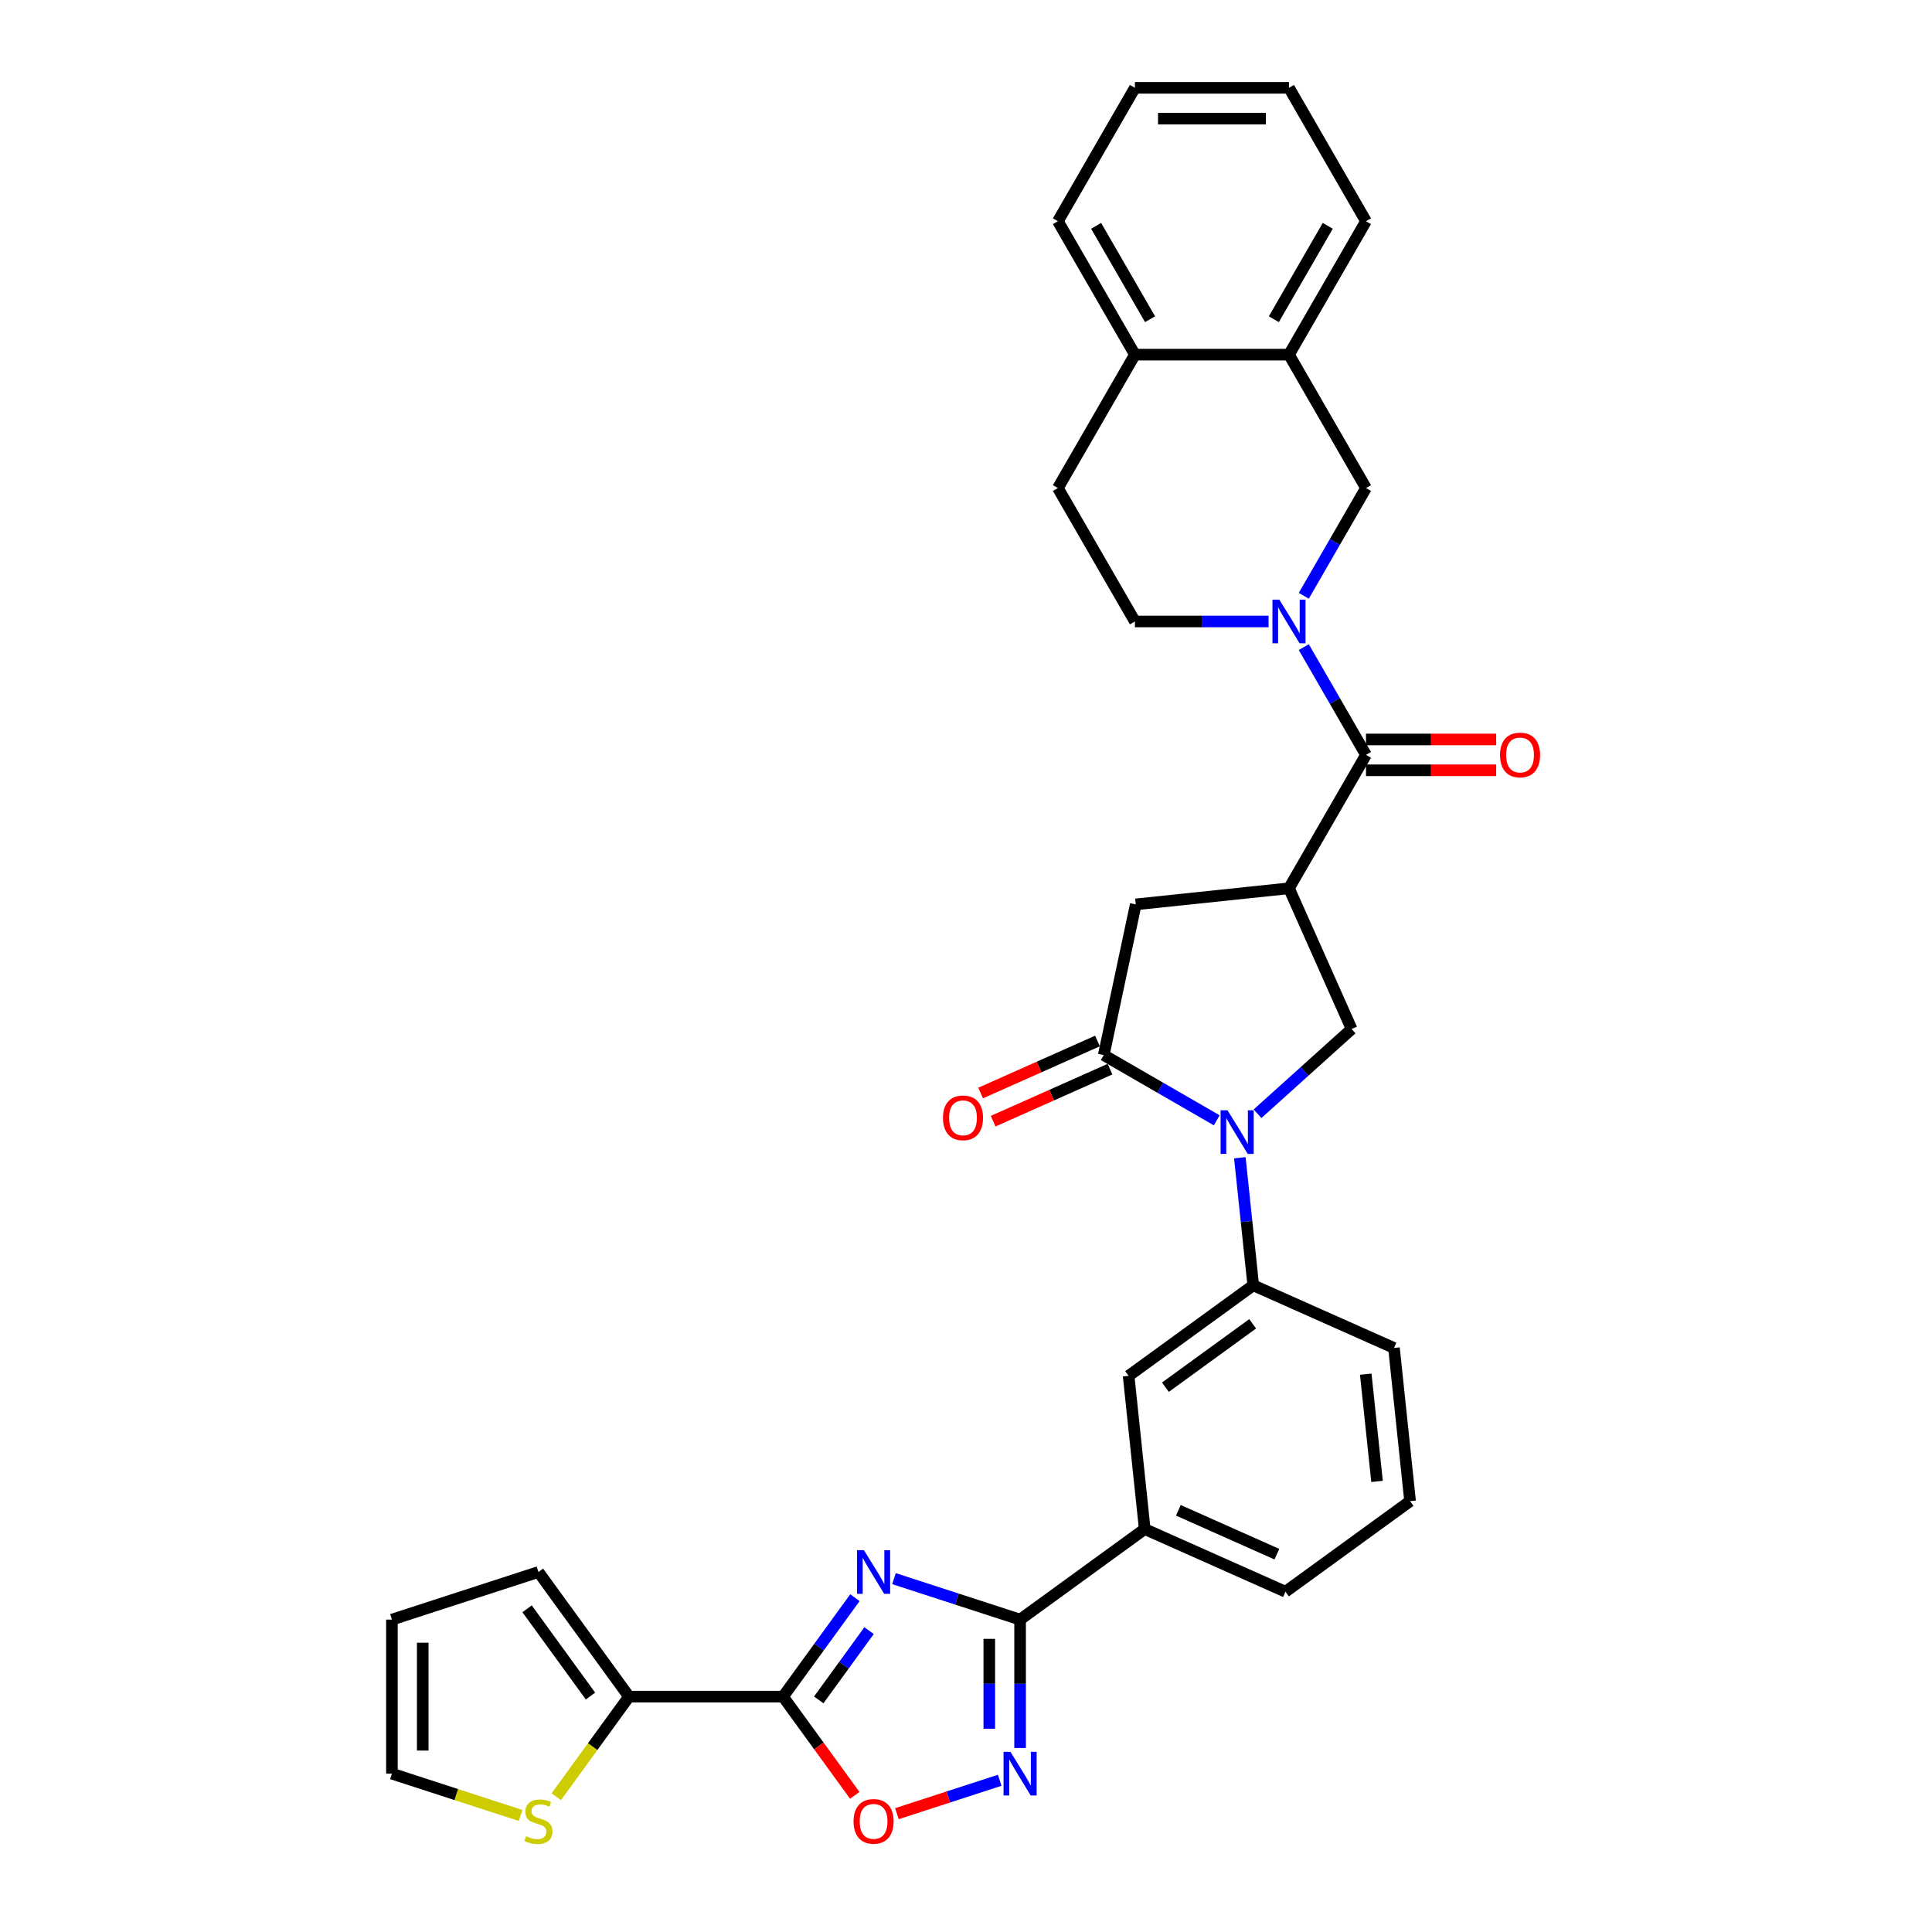 <?xml version='1.0' encoding='iso-8859-1'?>
<svg version='1.1' baseProfile='full'
              xmlns='http://www.w3.org/2000/svg'
                      xmlns:rdkit='http://www.rdkit.org/xml'
                      xmlns:xlink='http://www.w3.org/1999/xlink'
                  xml:space='preserve'
width='1000px' height='1000px' viewBox='0 0 1000 1000'>
<!-- END OF HEADER -->
<rect style='opacity:1.0;fill:#FFFFFF;stroke:none' width='1000' height='1000' x='0' y='0'> </rect>
<path class='bond-1' d='M 442.514,826.949 L 423.906,852.561' style='fill:none;fill-rule:evenodd;stroke:#0000FF;stroke-width:6px;stroke-linecap:butt;stroke-linejoin:miter;stroke-opacity:1' />
<path class='bond-1' d='M 423.906,852.561 L 405.298,878.173' style='fill:none;fill-rule:evenodd;stroke:#000000;stroke-width:6px;stroke-linecap:butt;stroke-linejoin:miter;stroke-opacity:1' />
<path class='bond-1' d='M 449.833,844.006 L 436.808,861.935' style='fill:none;fill-rule:evenodd;stroke:#0000FF;stroke-width:6px;stroke-linecap:butt;stroke-linejoin:miter;stroke-opacity:1' />
<path class='bond-1' d='M 436.808,861.935 L 423.782,879.863' style='fill:none;fill-rule:evenodd;stroke:#000000;stroke-width:6px;stroke-linecap:butt;stroke-linejoin:miter;stroke-opacity:1' />
<path class='bond-3' d='M 462.723,817.095 L 495.361,827.7' style='fill:none;fill-rule:evenodd;stroke:#0000FF;stroke-width:6px;stroke-linecap:butt;stroke-linejoin:miter;stroke-opacity:1' />
<path class='bond-3' d='M 495.361,827.7 L 527.999,838.305' style='fill:none;fill-rule:evenodd;stroke:#000000;stroke-width:6px;stroke-linecap:butt;stroke-linejoin:miter;stroke-opacity:1' />
<path class='bond-0' d='M 641.742,599.255 L 645.211,632.263' style='fill:none;fill-rule:evenodd;stroke:#0000FF;stroke-width:6px;stroke-linecap:butt;stroke-linejoin:miter;stroke-opacity:1' />
<path class='bond-0' d='M 645.211,632.263 L 648.68,665.27' style='fill:none;fill-rule:evenodd;stroke:#000000;stroke-width:6px;stroke-linecap:butt;stroke-linejoin:miter;stroke-opacity:1' />
<path class='bond-5' d='M 629.788,579.876 L 600.54,562.99' style='fill:none;fill-rule:evenodd;stroke:#0000FF;stroke-width:6px;stroke-linecap:butt;stroke-linejoin:miter;stroke-opacity:1' />
<path class='bond-5' d='M 600.54,562.99 L 571.292,546.103' style='fill:none;fill-rule:evenodd;stroke:#000000;stroke-width:6px;stroke-linecap:butt;stroke-linejoin:miter;stroke-opacity:1' />
<path class='bond-8' d='M 650.902,576.466 L 675.252,554.542' style='fill:none;fill-rule:evenodd;stroke:#0000FF;stroke-width:6px;stroke-linecap:butt;stroke-linejoin:miter;stroke-opacity:1' />
<path class='bond-8' d='M 675.252,554.542 L 699.601,532.617' style='fill:none;fill-rule:evenodd;stroke:#000000;stroke-width:6px;stroke-linecap:butt;stroke-linejoin:miter;stroke-opacity:1' />
<path class='bond-9' d='M 405.298,878.173 L 423.86,903.721' style='fill:none;fill-rule:evenodd;stroke:#000000;stroke-width:6px;stroke-linecap:butt;stroke-linejoin:miter;stroke-opacity:1' />
<path class='bond-9' d='M 423.86,903.721 L 442.422,929.269' style='fill:none;fill-rule:evenodd;stroke:#FF0000;stroke-width:6px;stroke-linecap:butt;stroke-linejoin:miter;stroke-opacity:1' />
<path class='bond-10' d='M 405.298,878.173 L 325.562,878.173' style='fill:none;fill-rule:evenodd;stroke:#000000;stroke-width:6px;stroke-linecap:butt;stroke-linejoin:miter;stroke-opacity:1' />
<path class='bond-2' d='M 667.169,459.775 L 699.601,532.617' style='fill:none;fill-rule:evenodd;stroke:#000000;stroke-width:6px;stroke-linecap:butt;stroke-linejoin:miter;stroke-opacity:1' />
<path class='bond-6' d='M 667.169,459.775 L 707.037,390.722' style='fill:none;fill-rule:evenodd;stroke:#000000;stroke-width:6px;stroke-linecap:butt;stroke-linejoin:miter;stroke-opacity:1' />
<path class='bond-36' d='M 667.169,459.775 L 587.87,468.11' style='fill:none;fill-rule:evenodd;stroke:#000000;stroke-width:6px;stroke-linecap:butt;stroke-linejoin:miter;stroke-opacity:1' />
<path class='bond-7' d='M 527.999,838.305 L 527.999,871.531' style='fill:none;fill-rule:evenodd;stroke:#000000;stroke-width:6px;stroke-linecap:butt;stroke-linejoin:miter;stroke-opacity:1' />
<path class='bond-7' d='M 527.999,871.531 L 527.999,904.757' style='fill:none;fill-rule:evenodd;stroke:#0000FF;stroke-width:6px;stroke-linecap:butt;stroke-linejoin:miter;stroke-opacity:1' />
<path class='bond-7' d='M 512.052,848.273 L 512.052,871.531' style='fill:none;fill-rule:evenodd;stroke:#000000;stroke-width:6px;stroke-linecap:butt;stroke-linejoin:miter;stroke-opacity:1' />
<path class='bond-7' d='M 512.052,871.531 L 512.052,894.789' style='fill:none;fill-rule:evenodd;stroke:#0000FF;stroke-width:6px;stroke-linecap:butt;stroke-linejoin:miter;stroke-opacity:1' />
<path class='bond-14' d='M 527.999,838.305 L 592.507,791.437' style='fill:none;fill-rule:evenodd;stroke:#000000;stroke-width:6px;stroke-linecap:butt;stroke-linejoin:miter;stroke-opacity:1' />
<path class='bond-4' d='M 674.839,334.952 L 690.938,362.837' style='fill:none;fill-rule:evenodd;stroke:#0000FF;stroke-width:6px;stroke-linecap:butt;stroke-linejoin:miter;stroke-opacity:1' />
<path class='bond-4' d='M 690.938,362.837 L 707.037,390.722' style='fill:none;fill-rule:evenodd;stroke:#000000;stroke-width:6px;stroke-linecap:butt;stroke-linejoin:miter;stroke-opacity:1' />
<path class='bond-13' d='M 674.839,308.384 L 690.938,280.499' style='fill:none;fill-rule:evenodd;stroke:#0000FF;stroke-width:6px;stroke-linecap:butt;stroke-linejoin:miter;stroke-opacity:1' />
<path class='bond-13' d='M 690.938,280.499 L 707.037,252.615' style='fill:none;fill-rule:evenodd;stroke:#000000;stroke-width:6px;stroke-linecap:butt;stroke-linejoin:miter;stroke-opacity:1' />
<path class='bond-18' d='M 656.612,321.668 L 622.023,321.668' style='fill:none;fill-rule:evenodd;stroke:#0000FF;stroke-width:6px;stroke-linecap:butt;stroke-linejoin:miter;stroke-opacity:1' />
<path class='bond-18' d='M 622.023,321.668 L 587.433,321.668' style='fill:none;fill-rule:evenodd;stroke:#000000;stroke-width:6px;stroke-linecap:butt;stroke-linejoin:miter;stroke-opacity:1' />
<path class='bond-12' d='M 571.292,546.103 L 587.87,468.11' style='fill:none;fill-rule:evenodd;stroke:#000000;stroke-width:6px;stroke-linecap:butt;stroke-linejoin:miter;stroke-opacity:1' />
<path class='bond-19' d='M 568.049,538.819 L 537.807,552.283' style='fill:none;fill-rule:evenodd;stroke:#000000;stroke-width:6px;stroke-linecap:butt;stroke-linejoin:miter;stroke-opacity:1' />
<path class='bond-19' d='M 537.807,552.283 L 507.565,565.748' style='fill:none;fill-rule:evenodd;stroke:#FF0000;stroke-width:6px;stroke-linecap:butt;stroke-linejoin:miter;stroke-opacity:1' />
<path class='bond-19' d='M 574.535,553.387 L 544.293,566.852' style='fill:none;fill-rule:evenodd;stroke:#000000;stroke-width:6px;stroke-linecap:butt;stroke-linejoin:miter;stroke-opacity:1' />
<path class='bond-19' d='M 544.293,566.852 L 514.052,580.316' style='fill:none;fill-rule:evenodd;stroke:#FF0000;stroke-width:6px;stroke-linecap:butt;stroke-linejoin:miter;stroke-opacity:1' />
<path class='bond-20' d='M 707.037,398.695 L 740.726,398.695' style='fill:none;fill-rule:evenodd;stroke:#000000;stroke-width:6px;stroke-linecap:butt;stroke-linejoin:miter;stroke-opacity:1' />
<path class='bond-20' d='M 740.726,398.695 L 774.414,398.695' style='fill:none;fill-rule:evenodd;stroke:#FF0000;stroke-width:6px;stroke-linecap:butt;stroke-linejoin:miter;stroke-opacity:1' />
<path class='bond-20' d='M 707.037,382.748 L 740.726,382.748' style='fill:none;fill-rule:evenodd;stroke:#000000;stroke-width:6px;stroke-linecap:butt;stroke-linejoin:miter;stroke-opacity:1' />
<path class='bond-20' d='M 740.726,382.748 L 774.414,382.748' style='fill:none;fill-rule:evenodd;stroke:#FF0000;stroke-width:6px;stroke-linecap:butt;stroke-linejoin:miter;stroke-opacity:1' />
<path class='bond-33' d='M 517.442,921.471 L 490.845,930.113' style='fill:none;fill-rule:evenodd;stroke:#0000FF;stroke-width:6px;stroke-linecap:butt;stroke-linejoin:miter;stroke-opacity:1' />
<path class='bond-33' d='M 490.845,930.113 L 464.247,938.755' style='fill:none;fill-rule:evenodd;stroke:#FF0000;stroke-width:6px;stroke-linecap:butt;stroke-linejoin:miter;stroke-opacity:1' />
<path class='bond-15' d='M 325.562,878.173 L 306.745,904.072' style='fill:none;fill-rule:evenodd;stroke:#000000;stroke-width:6px;stroke-linecap:butt;stroke-linejoin:miter;stroke-opacity:1' />
<path class='bond-15' d='M 306.745,904.072 L 287.928,929.972' style='fill:none;fill-rule:evenodd;stroke:#CCCC00;stroke-width:6px;stroke-linecap:butt;stroke-linejoin:miter;stroke-opacity:1' />
<path class='bond-21' d='M 325.562,878.173 L 278.694,813.665' style='fill:none;fill-rule:evenodd;stroke:#000000;stroke-width:6px;stroke-linecap:butt;stroke-linejoin:miter;stroke-opacity:1' />
<path class='bond-21' d='M 305.63,877.87 L 272.823,832.715' style='fill:none;fill-rule:evenodd;stroke:#000000;stroke-width:6px;stroke-linecap:butt;stroke-linejoin:miter;stroke-opacity:1' />
<path class='bond-11' d='M 648.68,665.27 L 584.172,712.138' style='fill:none;fill-rule:evenodd;stroke:#000000;stroke-width:6px;stroke-linecap:butt;stroke-linejoin:miter;stroke-opacity:1' />
<path class='bond-11' d='M 648.377,685.202 L 603.222,718.01' style='fill:none;fill-rule:evenodd;stroke:#000000;stroke-width:6px;stroke-linecap:butt;stroke-linejoin:miter;stroke-opacity:1' />
<path class='bond-35' d='M 648.68,665.27 L 721.523,697.702' style='fill:none;fill-rule:evenodd;stroke:#000000;stroke-width:6px;stroke-linecap:butt;stroke-linejoin:miter;stroke-opacity:1' />
<path class='bond-17' d='M 707.037,252.615 L 667.169,183.561' style='fill:none;fill-rule:evenodd;stroke:#000000;stroke-width:6px;stroke-linecap:butt;stroke-linejoin:miter;stroke-opacity:1' />
<path class='bond-16' d='M 592.507,791.437 L 584.172,712.138' style='fill:none;fill-rule:evenodd;stroke:#000000;stroke-width:6px;stroke-linecap:butt;stroke-linejoin:miter;stroke-opacity:1' />
<path class='bond-27' d='M 592.507,791.437 L 665.349,823.869' style='fill:none;fill-rule:evenodd;stroke:#000000;stroke-width:6px;stroke-linecap:butt;stroke-linejoin:miter;stroke-opacity:1' />
<path class='bond-27' d='M 609.92,781.734 L 660.909,804.436' style='fill:none;fill-rule:evenodd;stroke:#000000;stroke-width:6px;stroke-linecap:butt;stroke-linejoin:miter;stroke-opacity:1' />
<path class='bond-23' d='M 269.461,939.681 L 236.161,928.861' style='fill:none;fill-rule:evenodd;stroke:#CCCC00;stroke-width:6px;stroke-linecap:butt;stroke-linejoin:miter;stroke-opacity:1' />
<path class='bond-23' d='M 236.161,928.861 L 202.861,918.041' style='fill:none;fill-rule:evenodd;stroke:#000000;stroke-width:6px;stroke-linecap:butt;stroke-linejoin:miter;stroke-opacity:1' />
<path class='bond-29' d='M 667.169,183.561 L 707.037,114.508' style='fill:none;fill-rule:evenodd;stroke:#000000;stroke-width:6px;stroke-linecap:butt;stroke-linejoin:miter;stroke-opacity:1' />
<path class='bond-29' d='M 659.339,165.23 L 687.246,116.892' style='fill:none;fill-rule:evenodd;stroke:#000000;stroke-width:6px;stroke-linecap:butt;stroke-linejoin:miter;stroke-opacity:1' />
<path class='bond-37' d='M 667.169,183.561 L 587.433,183.561' style='fill:none;fill-rule:evenodd;stroke:#000000;stroke-width:6px;stroke-linecap:butt;stroke-linejoin:miter;stroke-opacity:1' />
<path class='bond-25' d='M 587.433,321.668 L 547.565,252.615' style='fill:none;fill-rule:evenodd;stroke:#000000;stroke-width:6px;stroke-linecap:butt;stroke-linejoin:miter;stroke-opacity:1' />
<path class='bond-24' d='M 278.694,813.665 L 202.861,838.305' style='fill:none;fill-rule:evenodd;stroke:#000000;stroke-width:6px;stroke-linecap:butt;stroke-linejoin:miter;stroke-opacity:1' />
<path class='bond-22' d='M 587.433,183.561 L 547.565,252.615' style='fill:none;fill-rule:evenodd;stroke:#000000;stroke-width:6px;stroke-linecap:butt;stroke-linejoin:miter;stroke-opacity:1' />
<path class='bond-30' d='M 587.433,183.561 L 547.565,114.508' style='fill:none;fill-rule:evenodd;stroke:#000000;stroke-width:6px;stroke-linecap:butt;stroke-linejoin:miter;stroke-opacity:1' />
<path class='bond-30' d='M 595.264,165.23 L 567.356,116.892' style='fill:none;fill-rule:evenodd;stroke:#000000;stroke-width:6px;stroke-linecap:butt;stroke-linejoin:miter;stroke-opacity:1' />
<path class='bond-34' d='M 202.861,918.041 L 202.861,838.305' style='fill:none;fill-rule:evenodd;stroke:#000000;stroke-width:6px;stroke-linecap:butt;stroke-linejoin:miter;stroke-opacity:1' />
<path class='bond-34' d='M 218.808,906.081 L 218.808,850.265' style='fill:none;fill-rule:evenodd;stroke:#000000;stroke-width:6px;stroke-linecap:butt;stroke-linejoin:miter;stroke-opacity:1' />
<path class='bond-26' d='M 721.523,697.702 L 729.857,777.001' style='fill:none;fill-rule:evenodd;stroke:#000000;stroke-width:6px;stroke-linecap:butt;stroke-linejoin:miter;stroke-opacity:1' />
<path class='bond-26' d='M 706.913,711.264 L 712.747,766.773' style='fill:none;fill-rule:evenodd;stroke:#000000;stroke-width:6px;stroke-linecap:butt;stroke-linejoin:miter;stroke-opacity:1' />
<path class='bond-28' d='M 665.349,823.869 L 729.857,777.001' style='fill:none;fill-rule:evenodd;stroke:#000000;stroke-width:6px;stroke-linecap:butt;stroke-linejoin:miter;stroke-opacity:1' />
<path class='bond-31' d='M 707.037,114.508 L 667.169,45.455' style='fill:none;fill-rule:evenodd;stroke:#000000;stroke-width:6px;stroke-linecap:butt;stroke-linejoin:miter;stroke-opacity:1' />
<path class='bond-32' d='M 547.565,114.508 L 587.433,45.455' style='fill:none;fill-rule:evenodd;stroke:#000000;stroke-width:6px;stroke-linecap:butt;stroke-linejoin:miter;stroke-opacity:1' />
<path class='bond-38' d='M 667.169,45.455 L 587.433,45.455' style='fill:none;fill-rule:evenodd;stroke:#000000;stroke-width:6px;stroke-linecap:butt;stroke-linejoin:miter;stroke-opacity:1' />
<path class='bond-38' d='M 655.209,61.402 L 599.394,61.402' style='fill:none;fill-rule:evenodd;stroke:#000000;stroke-width:6px;stroke-linecap:butt;stroke-linejoin:miter;stroke-opacity:1' />
<path  class='atom-0' d='M 447.174 802.375
L 454.574 814.335
Q 455.307 815.515, 456.487 817.652
Q 457.668 819.789, 457.731 819.916
L 457.731 802.375
L 460.729 802.375
L 460.729 824.956
L 457.636 824.956
L 449.694 811.879
Q 448.769 810.348, 447.78 808.594
Q 446.823 806.84, 446.536 806.298
L 446.536 824.956
L 443.602 824.956
L 443.602 802.375
L 447.174 802.375
' fill='#0000FF'/>
<path  class='atom-1' d='M 635.354 574.681
L 642.753 586.641
Q 643.487 587.821, 644.667 589.958
Q 645.847 592.095, 645.911 592.223
L 645.911 574.681
L 648.909 574.681
L 648.909 597.262
L 645.815 597.262
L 637.874 584.185
Q 636.949 582.654, 635.96 580.9
Q 635.003 579.146, 634.716 578.604
L 634.716 597.262
L 631.782 597.262
L 631.782 574.681
L 635.354 574.681
' fill='#0000FF'/>
<path  class='atom-5' d='M 662.178 310.378
L 669.577 322.338
Q 670.311 323.518, 671.491 325.655
Q 672.671 327.792, 672.735 327.919
L 672.735 310.378
L 675.733 310.378
L 675.733 332.959
L 672.639 332.959
L 664.697 319.882
Q 663.773 318.351, 662.784 316.597
Q 661.827 314.843, 661.54 314.301
L 661.54 332.959
L 658.606 332.959
L 658.606 310.378
L 662.178 310.378
' fill='#0000FF'/>
<path  class='atom-8' d='M 523.008 906.75
L 530.407 918.711
Q 531.141 919.891, 532.321 922.028
Q 533.501 924.165, 533.565 924.292
L 533.565 906.75
L 536.563 906.75
L 536.563 929.332
L 533.469 929.332
L 525.527 916.255
Q 524.602 914.724, 523.614 912.97
Q 522.657 911.216, 522.37 910.673
L 522.37 929.332
L 519.436 929.332
L 519.436 906.75
L 523.008 906.75
' fill='#0000FF'/>
<path  class='atom-10' d='M 441.8 942.745
Q 441.8 937.322, 444.479 934.293
Q 447.158 931.263, 452.166 931.263
Q 457.173 931.263, 459.852 934.293
Q 462.531 937.322, 462.531 942.745
Q 462.531 948.23, 459.82 951.356
Q 457.109 954.45, 452.166 954.45
Q 447.19 954.45, 444.479 951.356
Q 441.8 948.262, 441.8 942.745
M 452.166 951.898
Q 455.61 951.898, 457.46 949.602
Q 459.342 947.274, 459.342 942.745
Q 459.342 938.311, 457.46 936.079
Q 455.61 933.814, 452.166 933.814
Q 448.721 933.814, 446.839 936.047
Q 444.99 938.279, 444.99 942.745
Q 444.99 947.305, 446.839 949.602
Q 448.721 951.898, 452.166 951.898
' fill='#FF0000'/>
<path  class='atom-16' d='M 272.316 950.431
Q 272.571 950.527, 273.623 950.973
Q 274.676 951.42, 275.824 951.707
Q 277.004 951.962, 278.152 951.962
Q 280.289 951.962, 281.533 950.941
Q 282.777 949.889, 282.777 948.071
Q 282.777 946.827, 282.139 946.062
Q 281.533 945.296, 280.576 944.881
Q 279.619 944.467, 278.025 943.988
Q 276.015 943.382, 274.803 942.808
Q 273.623 942.234, 272.762 941.022
Q 271.933 939.81, 271.933 937.769
Q 271.933 934.93, 273.847 933.176
Q 275.792 931.422, 279.619 931.422
Q 282.235 931.422, 285.201 932.666
L 284.467 935.122
Q 281.756 934.005, 279.715 934.005
Q 277.514 934.005, 276.302 934.93
Q 275.09 935.823, 275.122 937.386
Q 275.122 938.598, 275.728 939.332
Q 276.366 940.065, 277.259 940.48
Q 278.184 940.895, 279.715 941.373
Q 281.756 942.011, 282.968 942.649
Q 284.18 943.287, 285.041 944.594
Q 285.935 945.87, 285.935 948.071
Q 285.935 951.197, 283.829 952.887
Q 281.756 954.545, 278.28 954.545
Q 276.271 954.545, 274.74 954.099
Q 273.241 953.684, 271.454 952.951
L 272.316 950.431
' fill='#CCCC00'/>
<path  class='atom-20' d='M 488.084 578.599
Q 488.084 573.177, 490.763 570.147
Q 493.442 567.117, 498.45 567.117
Q 503.457 567.117, 506.136 570.147
Q 508.815 573.177, 508.815 578.599
Q 508.815 584.084, 506.104 587.21
Q 503.393 590.304, 498.45 590.304
Q 493.474 590.304, 490.763 587.21
Q 488.084 584.116, 488.084 578.599
M 498.45 587.752
Q 501.894 587.752, 503.744 585.456
Q 505.626 583.128, 505.626 578.599
Q 505.626 574.165, 503.744 571.933
Q 501.894 569.668, 498.45 569.668
Q 495.005 569.668, 493.123 571.901
Q 491.273 574.133, 491.273 578.599
Q 491.273 583.159, 493.123 585.456
Q 495.005 587.752, 498.45 587.752
' fill='#FF0000'/>
<path  class='atom-21' d='M 776.408 390.785
Q 776.408 385.363, 779.087 382.333
Q 781.766 379.303, 786.773 379.303
Q 791.781 379.303, 794.46 382.333
Q 797.139 385.363, 797.139 390.785
Q 797.139 396.271, 794.428 399.397
Q 791.717 402.491, 786.773 402.491
Q 781.798 402.491, 779.087 399.397
Q 776.408 396.303, 776.408 390.785
M 786.773 399.939
Q 790.218 399.939, 792.068 397.643
Q 793.95 395.314, 793.95 390.785
Q 793.95 386.352, 792.068 384.119
Q 790.218 381.855, 786.773 381.855
Q 783.329 381.855, 781.447 384.088
Q 779.597 386.32, 779.597 390.785
Q 779.597 395.346, 781.447 397.643
Q 783.329 399.939, 786.773 399.939
' fill='#FF0000'/>
</svg>
